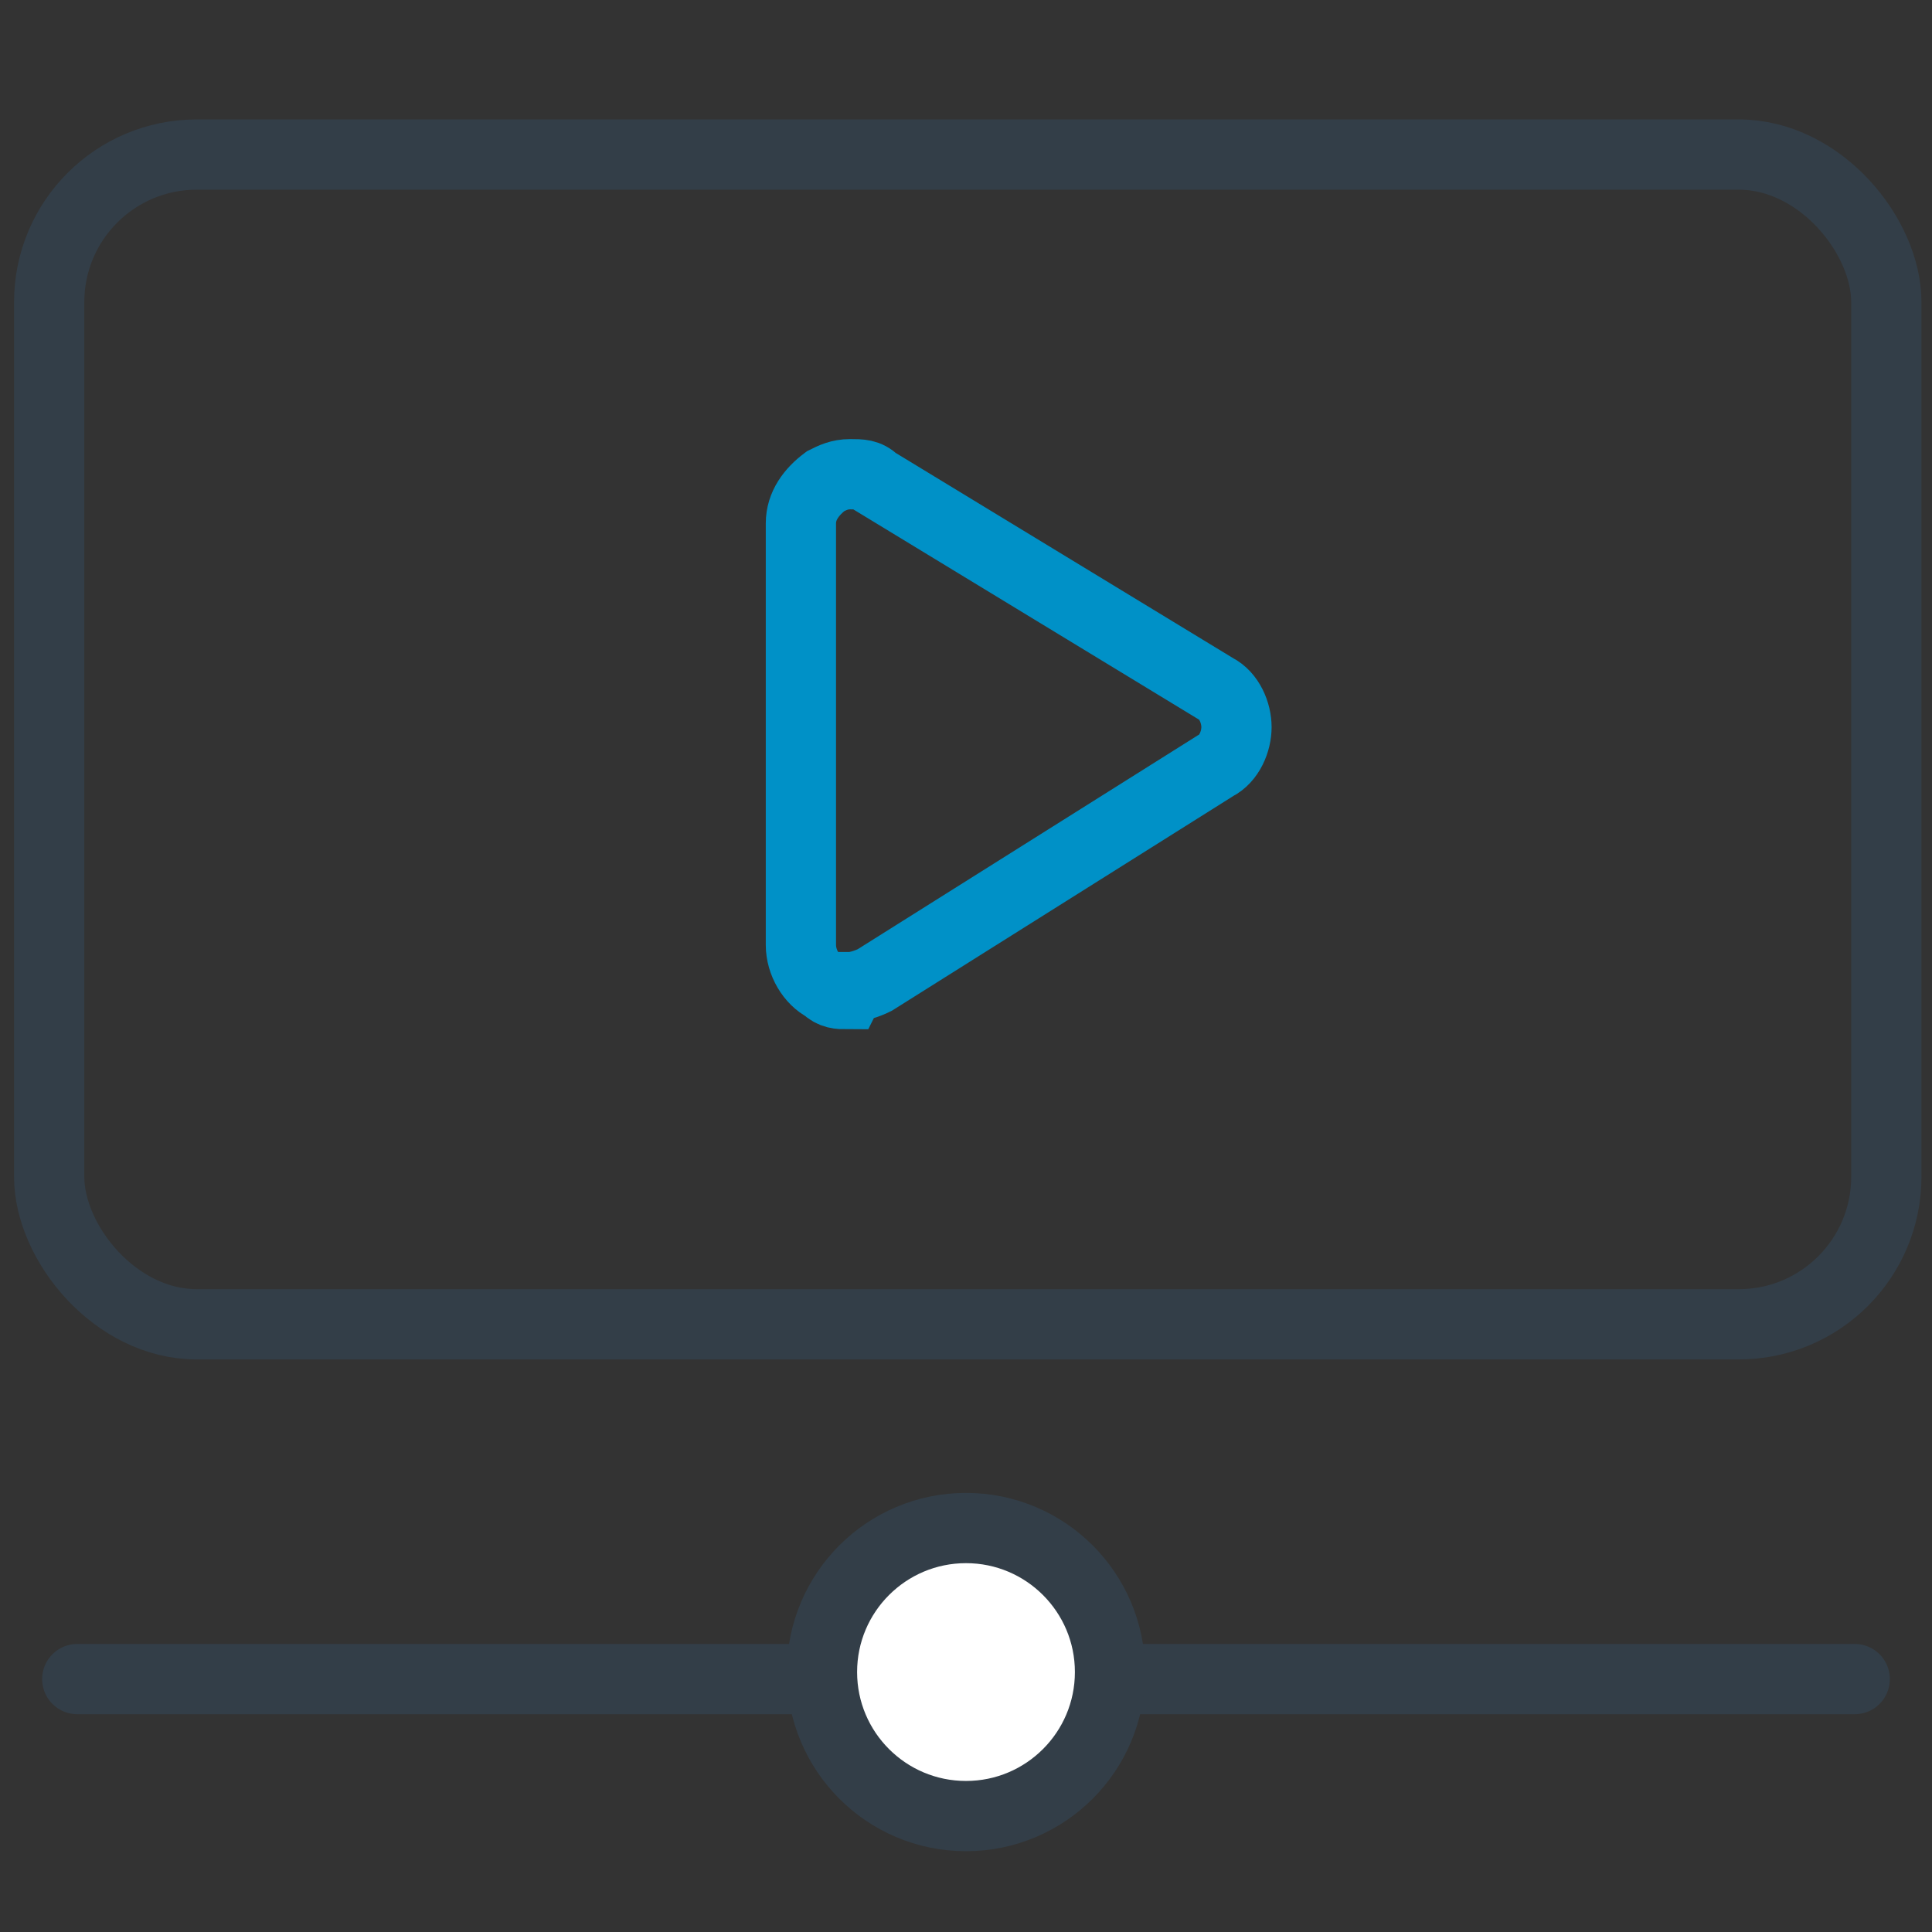 <?xml version="1.0" encoding="UTF-8"?>
<svg id="Layer_1" xmlns="http://www.w3.org/2000/svg" version="1.1" viewBox="0 0 55 55">
  <rect x="0" y="0" width="55" height="55" fill="#333333" stroke="none"/>
  <!-- Generator: Adobe Illustrator 29.0.0, SVG Export Plug-In . SVG Version: 2.1.0 Build 186)  -->
  <defs>
    <style>
      .st0, .st1, .st2, .st3 {
        fill: none;
      }

      .st1, .st4, .st2 {
        stroke: #333e48;
      }

      .st1, .st4, .st2, .st3 {
        stroke-miterlimit: 10;
        stroke-width: 2px;
      }

      .st4 {
        fill: #fff;
      }

      .st4, .st2 {
        stroke-linecap: round;
      }

      .st3 {
        stroke: #0091c7;
      }
    </style>
  </defs>
  <g id="credit_scores_edu">
    <rect id="Rectangle" class="st0" width="55" height="55"/>
  </g>
  <g>
    <g>
      <path class="st3" d="M24.1,28.3c-.2,0-.4,0-.6-.2-.4-.2-.7-.7-.7-1.2v-12c0-.5.3-.9.7-1.2.2-.1.4-.2.7-.2s.5,0,.7.2l9.7,5.9c.4.2.6.7.6,1.1s-.2.9-.6,1.1l-9.7,6.1c-.2.1-.5.2-.7.2Z"/>
      <rect class="st1" x="1.4" y="4.4" width="52.3" height="33.3" rx="4.2" ry="4.2"/>
    </g>
    <line class="st2" x1="2.2" y1="47.8" x2="52.8" y2="47.8"/>
    <circle class="st4" cx="27.5" cy="47.6" r="4.1"/>
  </g>
</svg>